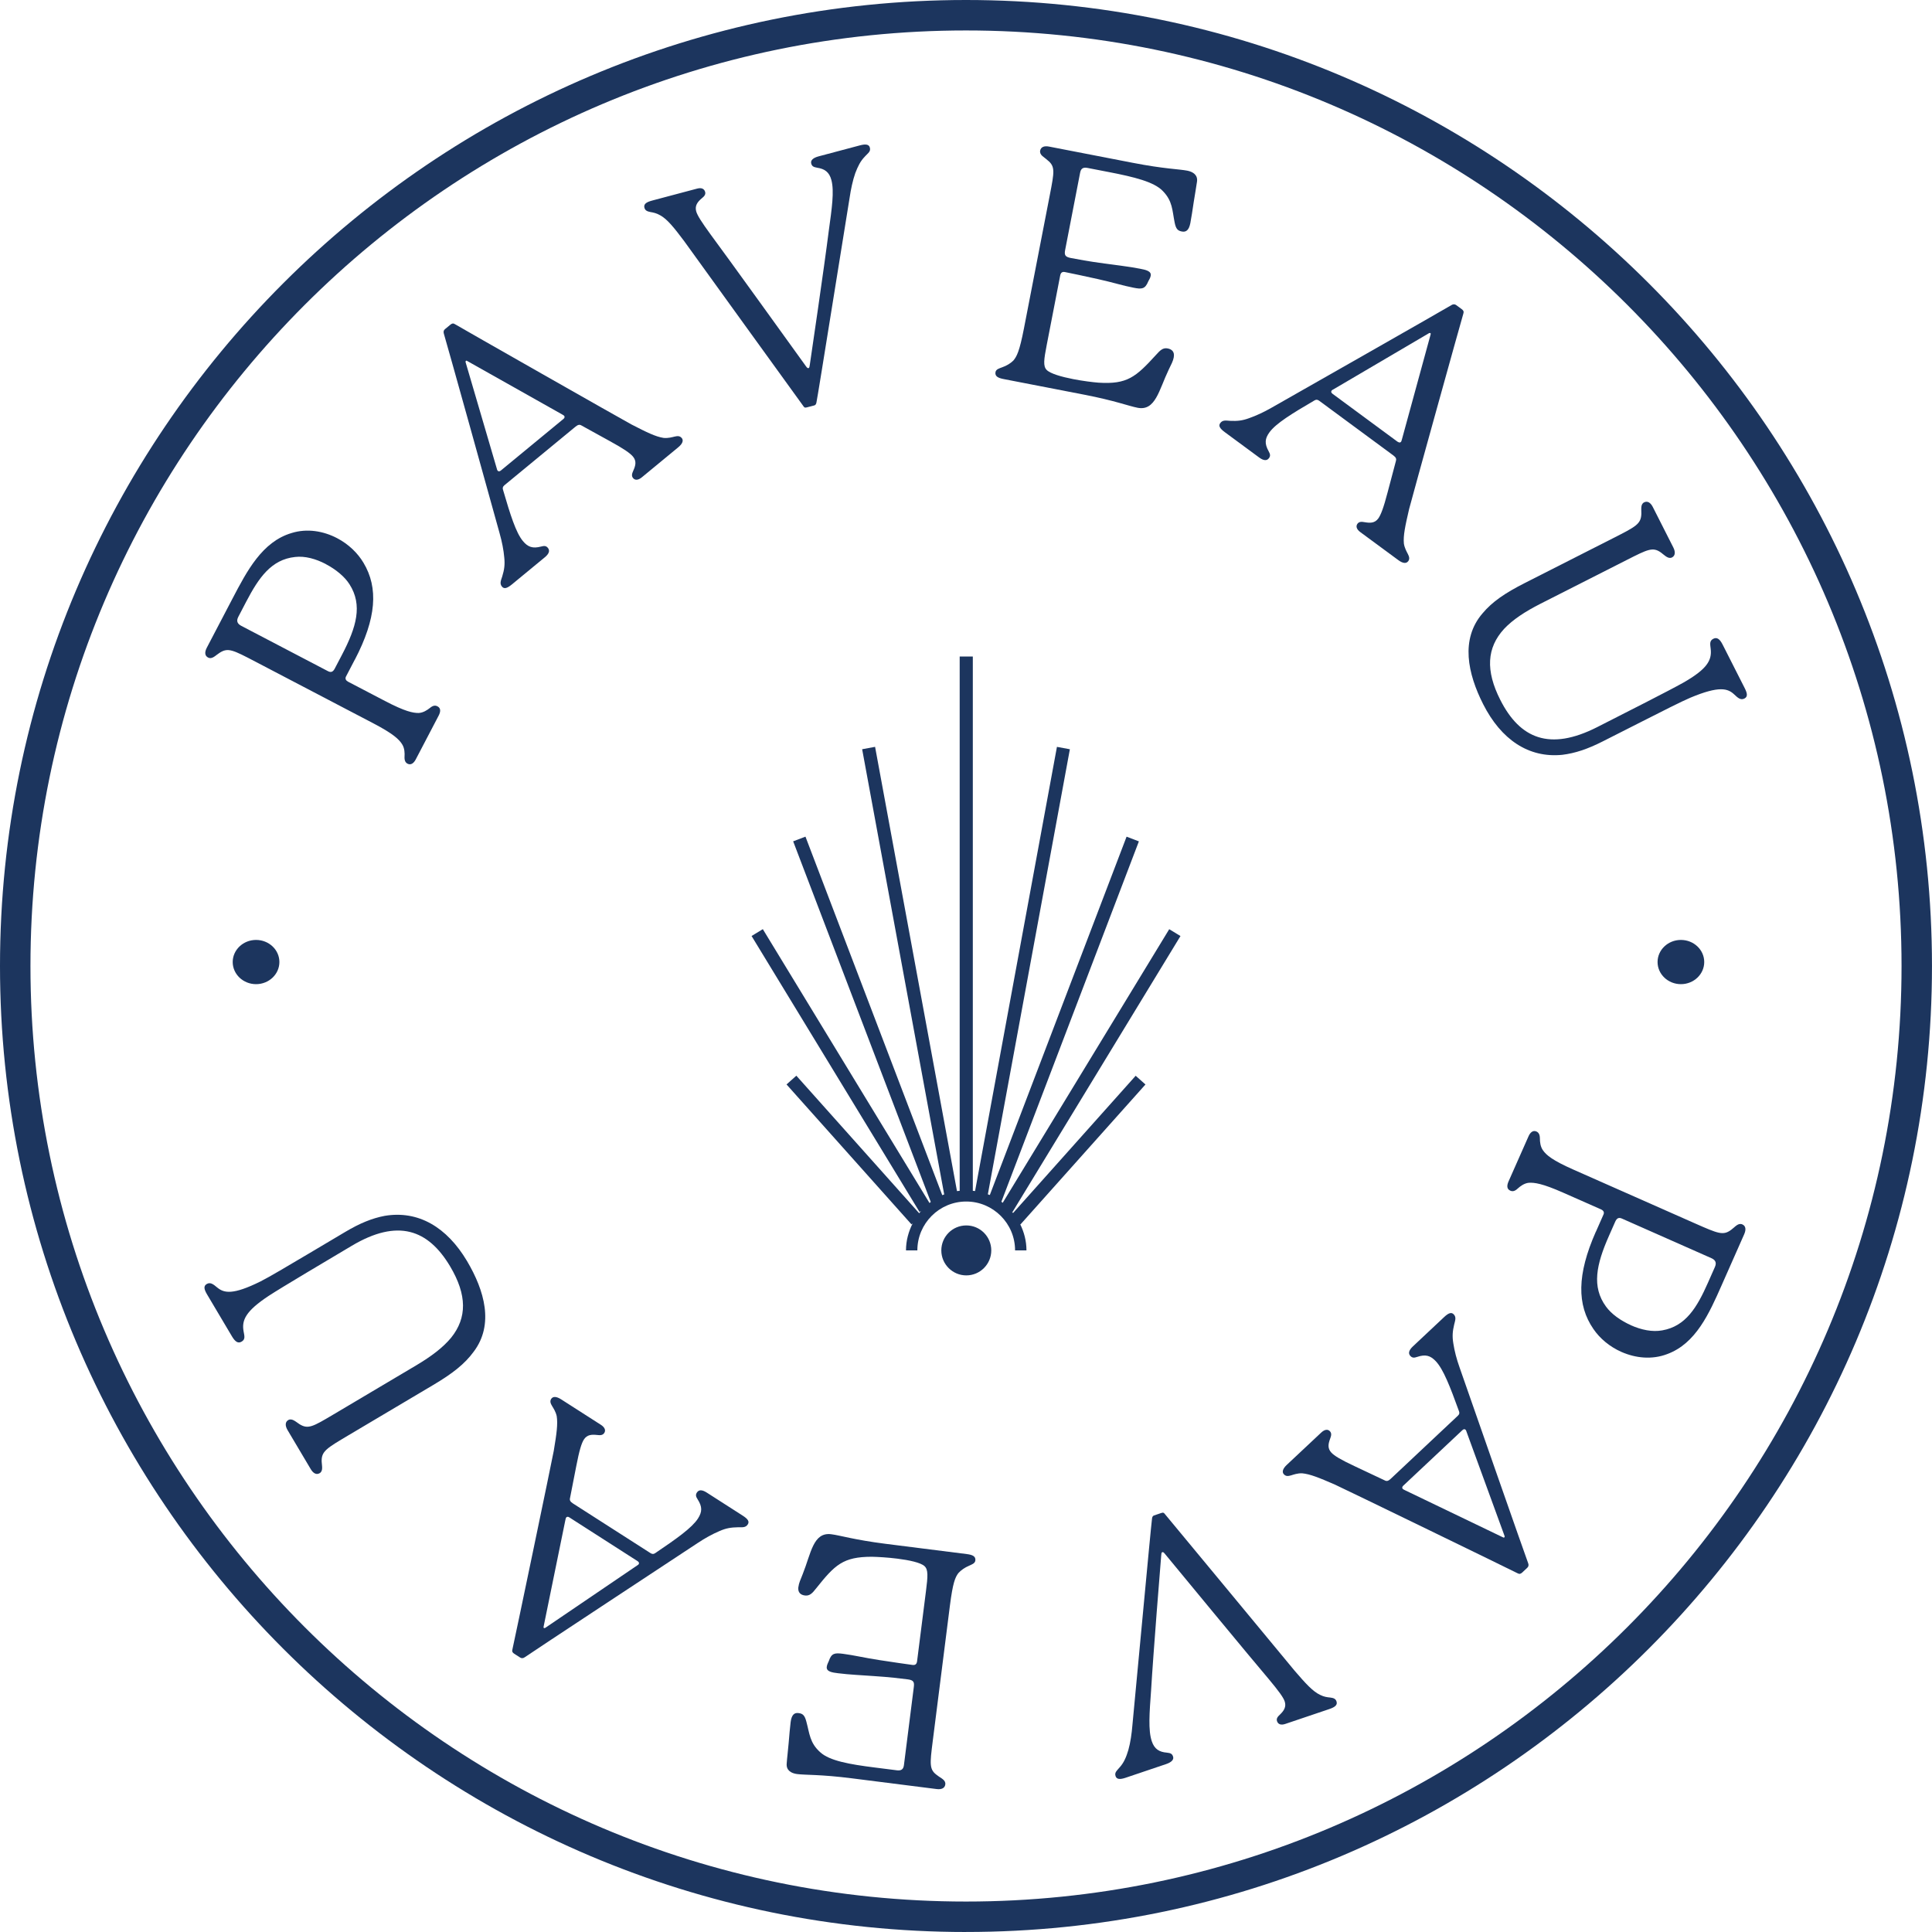 <svg xmlns="http://www.w3.org/2000/svg" fill="none" viewBox="0 0 85 85" height="85" width="85">
<g clip-path="url(#clip0_509_221)">
<path fill="#1C355E" d="M11.265 41.353C10.699 41.353 10.238 41.79 10.238 42.325C10.238 42.861 10.699 43.299 11.265 43.299C11.832 43.299 12.292 42.862 12.292 42.325C12.292 41.788 11.832 41.353 11.265 41.353Z"></path>
<path fill="#1C355E" d="M73.953 41.353C73.386 41.353 72.926 41.79 72.926 42.325C72.926 42.861 73.386 43.299 73.953 43.299C74.519 43.299 74.979 42.862 74.979 42.325C74.979 41.788 74.519 41.353 73.953 41.353Z"></path>
<path fill="#1C355E" d="M42.499 85C19.065 85 0 65.935 0 42.499C0 19.064 19.065 0 42.499 0C65.933 0 84.999 19.065 84.999 42.499C84.999 65.933 65.933 84.999 42.499 84.999V85ZM42.499 1.34C19.805 1.34 1.34 19.805 1.34 42.499C1.34 65.194 19.805 83.66 42.501 83.66C65.197 83.66 83.66 65.195 83.66 42.499C83.66 19.803 65.195 1.34 42.499 1.34Z"></path>
<path fill="#1C355E" d="M50.397 47.714L49.965 47.329L44.571 53.368C44.553 53.346 44.535 53.324 44.518 53.303L44.547 53.321L51.936 41.182L51.441 40.881L44.115 52.918C44.096 52.903 44.078 52.885 44.057 52.871L50.106 37.017L49.565 36.81L43.548 52.575C43.52 52.564 43.489 52.558 43.461 52.546L47.07 32.964L46.501 32.859L42.899 52.401C42.867 52.397 42.833 52.396 42.8 52.391V28.885H42.222V52.391C42.182 52.396 42.142 52.397 42.103 52.403L38.5 32.858L37.931 32.963L41.541 52.55C41.513 52.562 41.483 52.57 41.456 52.583L35.437 36.809L34.896 37.015L40.95 52.881C40.931 52.896 40.914 52.912 40.894 52.927L33.561 40.879L33.066 41.18L40.455 53.319L40.524 53.276C40.496 53.309 40.468 53.343 40.44 53.377L35.036 47.326L34.604 47.711L40.102 53.868L40.155 53.821C39.972 54.181 39.86 54.581 39.86 55.011H40.36C40.36 53.827 41.325 52.862 42.51 52.862C43.694 52.862 44.659 53.827 44.659 55.011H45.16C45.16 54.595 45.055 54.206 44.882 53.856L44.897 53.869L50.395 47.713L50.397 47.714Z"></path>
<path fill="#1C355E" d="M42.513 53.914C41.905 53.914 41.414 54.406 41.414 55.013C41.414 55.619 41.907 56.112 42.513 56.112C43.12 56.112 43.612 55.619 43.612 55.013C43.612 54.406 43.12 53.914 42.513 53.914Z"></path>
<path fill="#1C355E" d="M15.608 29.025L15.223 29.763C15.169 29.866 15.226 29.946 15.316 29.993C15.381 30.027 16.933 30.838 16.933 30.838C17.826 31.305 18.171 31.37 18.419 31.368C18.621 31.359 18.8 31.238 18.913 31.148C19.059 31.027 19.157 31.029 19.248 31.076C19.403 31.157 19.387 31.314 19.3 31.482L18.292 33.41C18.211 33.565 18.084 33.68 17.929 33.599C17.839 33.552 17.788 33.459 17.798 33.283C17.807 33.14 17.804 32.925 17.696 32.752C17.563 32.534 17.312 32.287 16.42 31.821L11.246 29.115C10.237 28.587 10.03 28.48 9.653 28.727C9.48 28.835 9.334 29.022 9.153 28.928C9.009 28.853 8.993 28.696 9.102 28.49L10.232 26.33C10.868 25.114 11.538 23.834 12.825 23.452C13.514 23.236 14.236 23.366 14.831 23.677C15.336 23.941 15.74 24.334 15.994 24.763C16.653 25.865 16.563 27.202 15.61 29.027L15.608 29.025ZM14.334 24.816C13.894 24.586 13.419 24.453 12.981 24.505C11.935 24.616 11.385 25.417 10.836 26.464L10.485 27.137C10.383 27.332 10.452 27.45 10.62 27.537L14.424 29.526C14.554 29.593 14.645 29.576 14.732 29.407L15.043 28.813C15.687 27.584 15.958 26.622 15.38 25.712C15.165 25.368 14.772 25.048 14.332 24.818L14.334 24.816Z"></path>
<path fill="#1C355E" d="M29.993 19.269C30.076 19.371 30.042 19.512 29.84 19.679L28.241 20.998C28.061 21.147 27.928 21.124 27.853 21.034C27.769 20.932 27.811 20.823 27.864 20.703C27.957 20.495 28.018 20.293 27.851 20.091C27.73 19.945 27.459 19.752 26.838 19.412L25.587 18.722C25.509 18.673 25.436 18.676 25.323 18.769L22.192 21.349C22.114 21.414 22.106 21.476 22.131 21.55C22.452 22.649 22.697 23.43 23.003 23.801C23.226 24.071 23.437 24.143 23.809 24.045C23.948 24.006 24.03 24.014 24.104 24.104C24.206 24.228 24.151 24.368 23.971 24.517L22.518 25.715C22.304 25.89 22.177 25.92 22.084 25.808C21.974 25.672 22.037 25.544 22.096 25.362C22.188 25.06 22.218 24.846 22.186 24.532C22.157 24.197 22.087 23.838 21.978 23.453C21.741 22.59 19.591 14.865 19.526 14.674C19.503 14.598 19.519 14.527 19.576 14.482L19.812 14.287C19.89 14.222 19.944 14.216 20.022 14.266C20.178 14.364 27.443 18.496 27.779 18.673C28.471 19.03 28.847 19.212 29.194 19.266C29.399 19.287 29.58 19.231 29.676 19.209C29.803 19.179 29.908 19.169 29.992 19.271L29.993 19.269ZM24.786 18.436C24.853 18.38 24.848 18.328 24.82 18.294C24.811 18.282 24.8 18.272 24.731 18.233L20.6 15.907C20.531 15.868 20.522 15.858 20.5 15.876C20.478 15.895 20.475 15.916 20.5 15.989L21.858 20.62C21.866 20.651 21.873 20.684 21.892 20.706C21.929 20.75 21.983 20.746 22.038 20.699L24.787 18.433L24.786 18.436Z"></path>
<path fill="#1C355E" d="M38.054 6.885C37.852 7.09 37.745 7.315 37.629 7.617C37.517 7.934 37.431 8.349 37.383 8.679C37.236 9.55 35.974 17.481 35.923 17.69C35.913 17.769 35.882 17.822 35.826 17.837L35.501 17.922C35.403 17.949 35.38 17.924 35.33 17.847C35.33 17.847 30.391 11.018 30.102 10.61C29.658 10.019 29.361 9.644 29.044 9.471C28.883 9.379 28.755 9.352 28.613 9.328C28.486 9.302 28.386 9.268 28.352 9.141C28.311 8.986 28.423 8.895 28.691 8.824L30.667 8.299C30.864 8.245 30.985 8.305 31.024 8.446C31.053 8.56 30.984 8.638 30.872 8.728C30.686 8.883 30.565 9.051 30.628 9.291C30.677 9.474 30.859 9.759 31.263 10.315C31.849 11.097 35.197 15.75 35.462 16.118C35.509 16.181 35.531 16.205 35.572 16.195C35.615 16.183 35.614 16.122 35.627 16.059C35.665 15.806 36.269 11.705 36.462 10.159C36.596 9.187 36.71 8.417 36.578 7.922C36.486 7.57 36.28 7.428 35.951 7.379C35.777 7.35 35.72 7.304 35.69 7.192C35.653 7.052 35.776 6.943 36.015 6.879L37.835 6.395C38.089 6.328 38.231 6.351 38.269 6.491C38.315 6.661 38.209 6.719 38.055 6.881L38.054 6.885Z"></path>
<path fill="#1C355E" d="M51.641 15.721C51.607 15.894 51.539 16.013 51.415 16.271C50.99 17.155 50.838 18.093 50.05 17.94C49.649 17.862 49.055 17.627 47.709 17.366L44.155 16.677C43.912 16.63 43.763 16.556 43.798 16.37C43.823 16.242 43.963 16.209 44.092 16.159C44.283 16.093 44.452 15.991 44.58 15.867C44.733 15.688 44.853 15.46 45.048 14.457L46.19 8.567C46.387 7.549 46.432 7.321 46.083 7.045C45.945 6.913 45.725 6.826 45.763 6.626C45.794 6.468 45.939 6.407 46.154 6.449L49.837 7.163C51.226 7.433 51.865 7.437 52.237 7.509C52.495 7.56 52.705 7.704 52.663 7.993C52.635 8.21 52.569 8.554 52.517 8.902C52.467 9.234 52.418 9.567 52.371 9.811C52.308 10.14 52.173 10.218 52.001 10.186C51.828 10.153 51.737 10.09 51.678 9.781C51.572 9.255 51.592 8.843 51.157 8.402C50.773 8.001 49.907 7.788 48.805 7.574L47.845 7.388C47.644 7.349 47.556 7.421 47.522 7.593C47.488 7.766 46.861 11.004 46.861 11.004C46.82 11.22 46.862 11.302 47.107 11.35C47.423 11.41 47.88 11.499 48.591 11.593C49.17 11.676 49.637 11.721 50.152 11.822C50.396 11.869 50.669 11.922 50.626 12.136C50.604 12.251 50.546 12.315 50.518 12.382C50.377 12.726 50.228 12.728 49.87 12.658C49.412 12.57 48.922 12.415 48.308 12.28C47.767 12.161 47.138 12.024 46.852 11.969C46.724 11.944 46.666 12.008 46.644 12.123L46.052 15.175C45.927 15.82 45.886 16.109 46.048 16.274C46.209 16.439 46.703 16.58 47.218 16.68C47.634 16.761 48.069 16.816 48.332 16.836C49.595 16.917 49.971 16.588 50.858 15.616C51.048 15.401 51.173 15.29 51.374 15.33C51.56 15.367 51.687 15.48 51.639 15.724L51.641 15.721Z"></path>
<path fill="#1C355E" d="M61.954 24.691C61.876 24.797 61.73 24.799 61.519 24.642L59.85 23.412C59.662 23.273 59.653 23.139 59.722 23.044C59.8 22.938 59.917 22.953 60.045 22.975C60.271 23.013 60.48 23.024 60.637 22.813C60.749 22.659 60.87 22.349 61.048 21.665L61.414 20.284C61.442 20.195 61.422 20.126 61.304 20.039L58.037 17.63C57.955 17.57 57.894 17.578 57.826 17.62C56.838 18.197 56.142 18.626 55.855 19.014C55.647 19.296 55.628 19.518 55.816 19.855C55.886 19.98 55.9 20.061 55.83 20.156C55.736 20.285 55.585 20.266 55.398 20.128L53.883 19.011C53.66 18.846 53.599 18.729 53.687 18.613C53.791 18.471 53.931 18.502 54.122 18.515C54.438 18.53 54.653 18.508 54.949 18.4C55.267 18.289 55.599 18.134 55.945 17.937C56.724 17.496 63.694 13.529 63.865 13.419C63.931 13.378 64.005 13.378 64.062 13.419L64.309 13.601C64.391 13.661 64.409 13.711 64.381 13.799C64.324 13.974 62.086 22.028 61.995 22.397C61.819 23.155 61.733 23.564 61.765 23.915C61.796 24.118 61.894 24.282 61.938 24.369C61.997 24.486 62.032 24.585 61.956 24.691H61.954ZM61.494 19.436C61.565 19.487 61.613 19.47 61.64 19.436C61.649 19.424 61.658 19.412 61.677 19.337L62.928 14.763C62.949 14.687 62.956 14.675 62.932 14.659C62.909 14.642 62.888 14.644 62.822 14.687L58.66 17.133C58.63 17.148 58.602 17.162 58.585 17.186C58.551 17.233 58.568 17.282 58.627 17.326L61.494 19.44V19.436Z"></path>
<path fill="#1C355E" d="M76.749 30.732C76.58 30.818 76.456 30.701 76.298 30.552C76.016 30.287 75.643 30.164 74.373 30.694C73.995 30.853 73.11 31.302 72.212 31.758L70.519 32.616C69.842 32.96 69.295 33.139 68.74 33.208C67.247 33.361 66.04 32.532 65.254 30.983C64.574 29.642 64.245 28.124 65.223 26.988C65.651 26.476 66.21 26.094 67.095 25.645L70.96 23.683C71.975 23.168 72.197 23.056 72.213 22.605C72.219 22.422 72.164 22.187 72.334 22.102C72.477 22.029 72.614 22.106 72.715 22.302L73.619 24.086C73.718 24.281 73.706 24.45 73.563 24.524C73.395 24.61 73.237 24.428 73.079 24.312C72.719 24.053 72.498 24.166 71.573 24.635L67.785 26.557C67.083 26.914 66.557 27.262 66.173 27.669C65.415 28.497 65.348 29.496 66.009 30.797C66.868 32.489 68.171 33.056 70.266 31.992C71.502 31.365 73.455 30.374 74.053 30.037C75.106 29.437 75.32 29.05 75.264 28.555C75.243 28.353 75.196 28.196 75.379 28.103C75.535 28.024 75.661 28.108 75.786 28.355L76.757 30.269C76.876 30.504 76.903 30.653 76.747 30.732H76.749Z"></path>
<path fill="#1C355E" d="M70.212 54.193L70.548 53.431C70.595 53.325 70.533 53.25 70.439 53.208C70.373 53.179 68.77 52.471 68.77 52.471C67.85 52.064 67.501 52.021 67.254 52.038C67.052 52.061 66.882 52.193 66.776 52.289C66.638 52.419 66.54 52.425 66.447 52.384C66.286 52.313 66.292 52.157 66.368 51.982L67.248 49.994C67.319 49.833 67.437 49.711 67.597 49.781C67.69 49.823 67.748 49.911 67.749 50.088C67.749 50.231 67.767 50.447 67.885 50.61C68.033 50.82 68.298 51.049 69.219 51.456L74.558 53.818C75.6 54.278 75.813 54.372 76.172 54.101C76.337 53.981 76.471 53.787 76.657 53.869C76.803 53.934 76.831 54.089 76.737 54.303L75.751 56.532C75.197 57.788 74.611 59.108 73.353 59.573C72.678 59.833 71.95 59.75 71.334 59.478C70.814 59.248 70.384 58.883 70.104 58.471C69.374 57.414 69.377 56.074 70.209 54.193H70.212ZM71.759 58.309C72.214 58.509 72.695 58.611 73.13 58.531C74.167 58.351 74.663 57.518 75.142 56.436L75.449 55.742C75.537 55.541 75.461 55.427 75.287 55.351L71.362 53.614C71.23 53.555 71.138 53.579 71.061 53.753L70.79 54.367C70.229 55.635 70.02 56.612 70.657 57.484C70.895 57.813 71.308 58.106 71.761 58.307L71.759 58.309Z"></path>
<path fill="#1C355E" d="M56.487 64.866C56.398 64.77 56.423 64.627 56.614 64.447L58.127 63.028C58.296 62.869 58.431 62.882 58.51 62.968C58.6 63.063 58.566 63.176 58.52 63.298C58.442 63.512 58.394 63.717 58.574 63.909C58.703 64.048 58.987 64.222 59.629 64.521L60.921 65.13C61.002 65.175 61.074 65.166 61.181 65.066L64.14 62.286C64.215 62.217 64.217 62.155 64.187 62.081C63.798 61.005 63.501 60.241 63.171 59.89C62.93 59.635 62.716 59.576 62.35 59.698C62.215 59.746 62.132 59.743 62.052 59.658C61.942 59.542 61.989 59.399 62.159 59.238L63.532 57.949C63.734 57.758 63.86 57.721 63.96 57.828C64.079 57.956 64.023 58.087 63.978 58.273C63.905 58.58 63.889 58.797 63.941 59.108C63.992 59.44 64.084 59.794 64.218 60.17C64.512 61.016 67.157 68.589 67.234 68.777C67.263 68.851 67.25 68.924 67.197 68.972L66.974 69.182C66.9 69.251 66.847 69.26 66.766 69.217C66.604 69.129 59.084 65.474 58.737 65.319C58.023 65.008 57.635 64.852 57.286 64.819C57.079 64.813 56.902 64.88 56.808 64.908C56.682 64.945 56.579 64.962 56.489 64.866H56.487ZM61.74 65.361C61.676 65.421 61.685 65.473 61.715 65.505C61.725 65.516 61.735 65.526 61.806 65.56L66.08 67.615C66.152 67.649 66.161 67.659 66.183 67.638C66.205 67.618 66.205 67.599 66.176 67.525L64.521 62.99C64.512 62.959 64.501 62.928 64.482 62.906C64.442 62.863 64.391 62.872 64.338 62.922L61.741 65.361H61.74Z"></path>
<path fill="#1C355E" d="M49.269 77.747C49.458 77.531 49.55 77.299 49.644 76.989C49.736 76.666 49.793 76.246 49.82 75.914C49.908 75.036 50.646 67.04 50.683 66.827C50.687 66.749 50.714 66.693 50.77 66.674L51.089 66.566C51.186 66.534 51.208 66.556 51.264 66.629C51.264 66.629 56.642 73.118 56.957 73.504C57.44 74.065 57.76 74.421 58.087 74.571C58.254 74.654 58.384 74.671 58.527 74.685C58.657 74.702 58.759 74.73 58.8 74.854C58.852 75.006 58.745 75.104 58.483 75.192L56.547 75.846C56.354 75.911 56.228 75.861 56.183 75.722C56.146 75.611 56.211 75.527 56.316 75.431C56.49 75.264 56.6 75.089 56.521 74.854C56.46 74.674 56.261 74.403 55.82 73.873C55.185 73.133 51.537 68.71 51.249 68.36C51.198 68.3 51.175 68.277 51.134 68.291C51.093 68.305 51.097 68.365 51.089 68.429C51.066 68.683 50.734 72.816 50.643 74.371C50.572 75.349 50.51 76.125 50.674 76.609C50.791 76.954 51.003 77.082 51.336 77.109C51.512 77.126 51.572 77.168 51.609 77.278C51.657 77.417 51.54 77.532 51.305 77.612L49.522 78.214C49.272 78.298 49.129 78.284 49.082 78.146C49.026 77.981 49.128 77.916 49.271 77.743L49.269 77.747Z"></path>
<path fill="#1C355E" d="M35.127 69.819C35.149 69.645 35.21 69.521 35.316 69.254C35.682 68.344 35.772 67.4 36.569 67.5C36.974 67.551 37.582 67.746 38.944 67.919L42.535 68.373C42.781 68.404 42.935 68.468 42.911 68.656C42.895 68.786 42.756 68.829 42.632 68.887C42.446 68.966 42.284 69.078 42.164 69.21C42.023 69.398 41.92 69.635 41.791 70.648L41.037 76.6C40.907 77.628 40.878 77.859 41.242 78.112C41.389 78.233 41.616 78.306 41.589 78.509C41.569 78.668 41.427 78.739 41.21 78.711L37.488 78.24C36.083 78.061 35.446 78.1 35.068 78.051C34.807 78.017 34.589 77.887 34.611 77.597C34.624 77.377 34.669 77.03 34.698 76.681C34.726 76.346 34.754 76.011 34.785 75.764C34.828 75.431 34.956 75.346 35.13 75.368C35.304 75.39 35.4 75.446 35.478 75.75C35.619 76.268 35.624 76.681 36.088 77.092C36.496 77.467 37.374 77.623 38.489 77.763L39.46 77.886C39.662 77.911 39.746 77.834 39.769 77.66C39.791 77.486 40.205 74.214 40.205 74.214C40.233 73.997 40.185 73.917 39.938 73.885C39.62 73.845 39.156 73.786 38.441 73.74C37.858 73.696 37.389 73.681 36.868 73.615C36.622 73.584 36.346 73.549 36.374 73.332C36.389 73.217 36.44 73.149 36.465 73.078C36.583 72.725 36.732 72.715 37.094 72.761C37.557 72.82 38.057 72.941 38.677 73.035C39.226 73.119 39.862 73.214 40.151 73.251C40.281 73.267 40.334 73.2 40.348 73.084L40.739 69.999C40.822 69.348 40.844 69.056 40.672 68.901C40.499 68.746 39.999 68.639 39.477 68.574C39.056 68.521 38.618 68.496 38.354 68.491C37.088 68.493 36.735 68.845 35.912 69.875C35.737 70.102 35.619 70.22 35.415 70.195C35.226 70.172 35.093 70.065 35.124 69.82L35.127 69.819Z"></path>
<path fill="#1C355E" d="M24.251 61.545C24.322 61.435 24.468 61.425 24.689 61.566L26.434 62.684C26.631 62.811 26.65 62.944 26.586 63.043C26.515 63.154 26.398 63.148 26.268 63.133C26.041 63.109 25.829 63.112 25.688 63.334C25.586 63.493 25.486 63.812 25.353 64.505L25.079 65.906C25.056 65.996 25.081 66.064 25.204 66.143L28.621 68.332C28.706 68.386 28.767 68.373 28.832 68.328C29.78 67.687 30.447 67.214 30.708 66.808C30.897 66.513 30.902 66.29 30.694 65.966C30.614 65.846 30.596 65.765 30.66 65.666C30.747 65.53 30.896 65.541 31.092 65.666L32.678 66.683C32.911 66.832 32.979 66.945 32.899 67.068C32.805 67.215 32.663 67.193 32.471 67.193C32.156 67.199 31.942 67.234 31.653 67.361C31.343 67.493 31.023 67.668 30.691 67.889C29.943 68.381 23.248 72.793 23.084 72.914C23.02 72.96 22.947 72.966 22.886 72.926L22.628 72.761C22.543 72.706 22.52 72.657 22.544 72.567C22.59 72.389 24.297 64.207 24.363 63.832C24.491 63.065 24.547 62.651 24.493 62.304C24.449 62.102 24.341 61.945 24.291 61.861C24.224 61.749 24.182 61.653 24.252 61.541L24.251 61.545ZM25.052 66.759C24.978 66.712 24.93 66.733 24.906 66.77C24.899 66.781 24.89 66.793 24.875 66.871L23.926 71.517C23.912 71.594 23.904 71.606 23.928 71.622C23.951 71.638 23.972 71.634 24.035 71.588L28.028 68.876C28.056 68.859 28.084 68.842 28.1 68.819C28.131 68.769 28.11 68.721 28.048 68.682L25.049 66.759H25.052Z"></path>
<path fill="#1C355E" d="M9.092 56.493C9.256 56.395 9.387 56.504 9.554 56.643C9.853 56.889 10.234 56.987 11.466 56.375C11.833 56.192 12.686 55.684 13.553 55.171L15.185 54.202C15.839 53.813 16.373 53.598 16.922 53.493C18.403 53.242 19.661 53.99 20.548 55.483C21.315 56.777 21.744 58.272 20.841 59.468C20.448 60.007 19.915 60.426 19.062 60.932L15.333 63.145C14.353 63.726 14.139 63.853 14.152 64.303C14.16 64.486 14.228 64.716 14.065 64.813C13.927 64.896 13.785 64.827 13.673 64.639L12.652 62.919C12.54 62.73 12.541 62.561 12.68 62.478C12.842 62.381 13.014 62.552 13.177 62.658C13.555 62.892 13.767 62.766 14.659 62.237L18.313 60.069C18.99 59.666 19.493 59.282 19.849 58.852C20.551 57.977 20.551 56.975 19.806 55.719C18.837 54.088 17.5 53.607 15.479 54.808C14.287 55.516 12.403 56.633 11.827 57.009C10.815 57.677 10.628 58.077 10.716 58.568C10.75 58.769 10.808 58.922 10.631 59.026C10.48 59.116 10.351 59.039 10.209 58.801L9.114 56.956C8.98 56.73 8.943 56.581 9.094 56.493H9.092Z"></path>
</g>
<defs>
<clipPath id="clip0_509_221">
<rect fill="white" height="85" width="85"></rect>
</clipPath>
</defs>
</svg>
